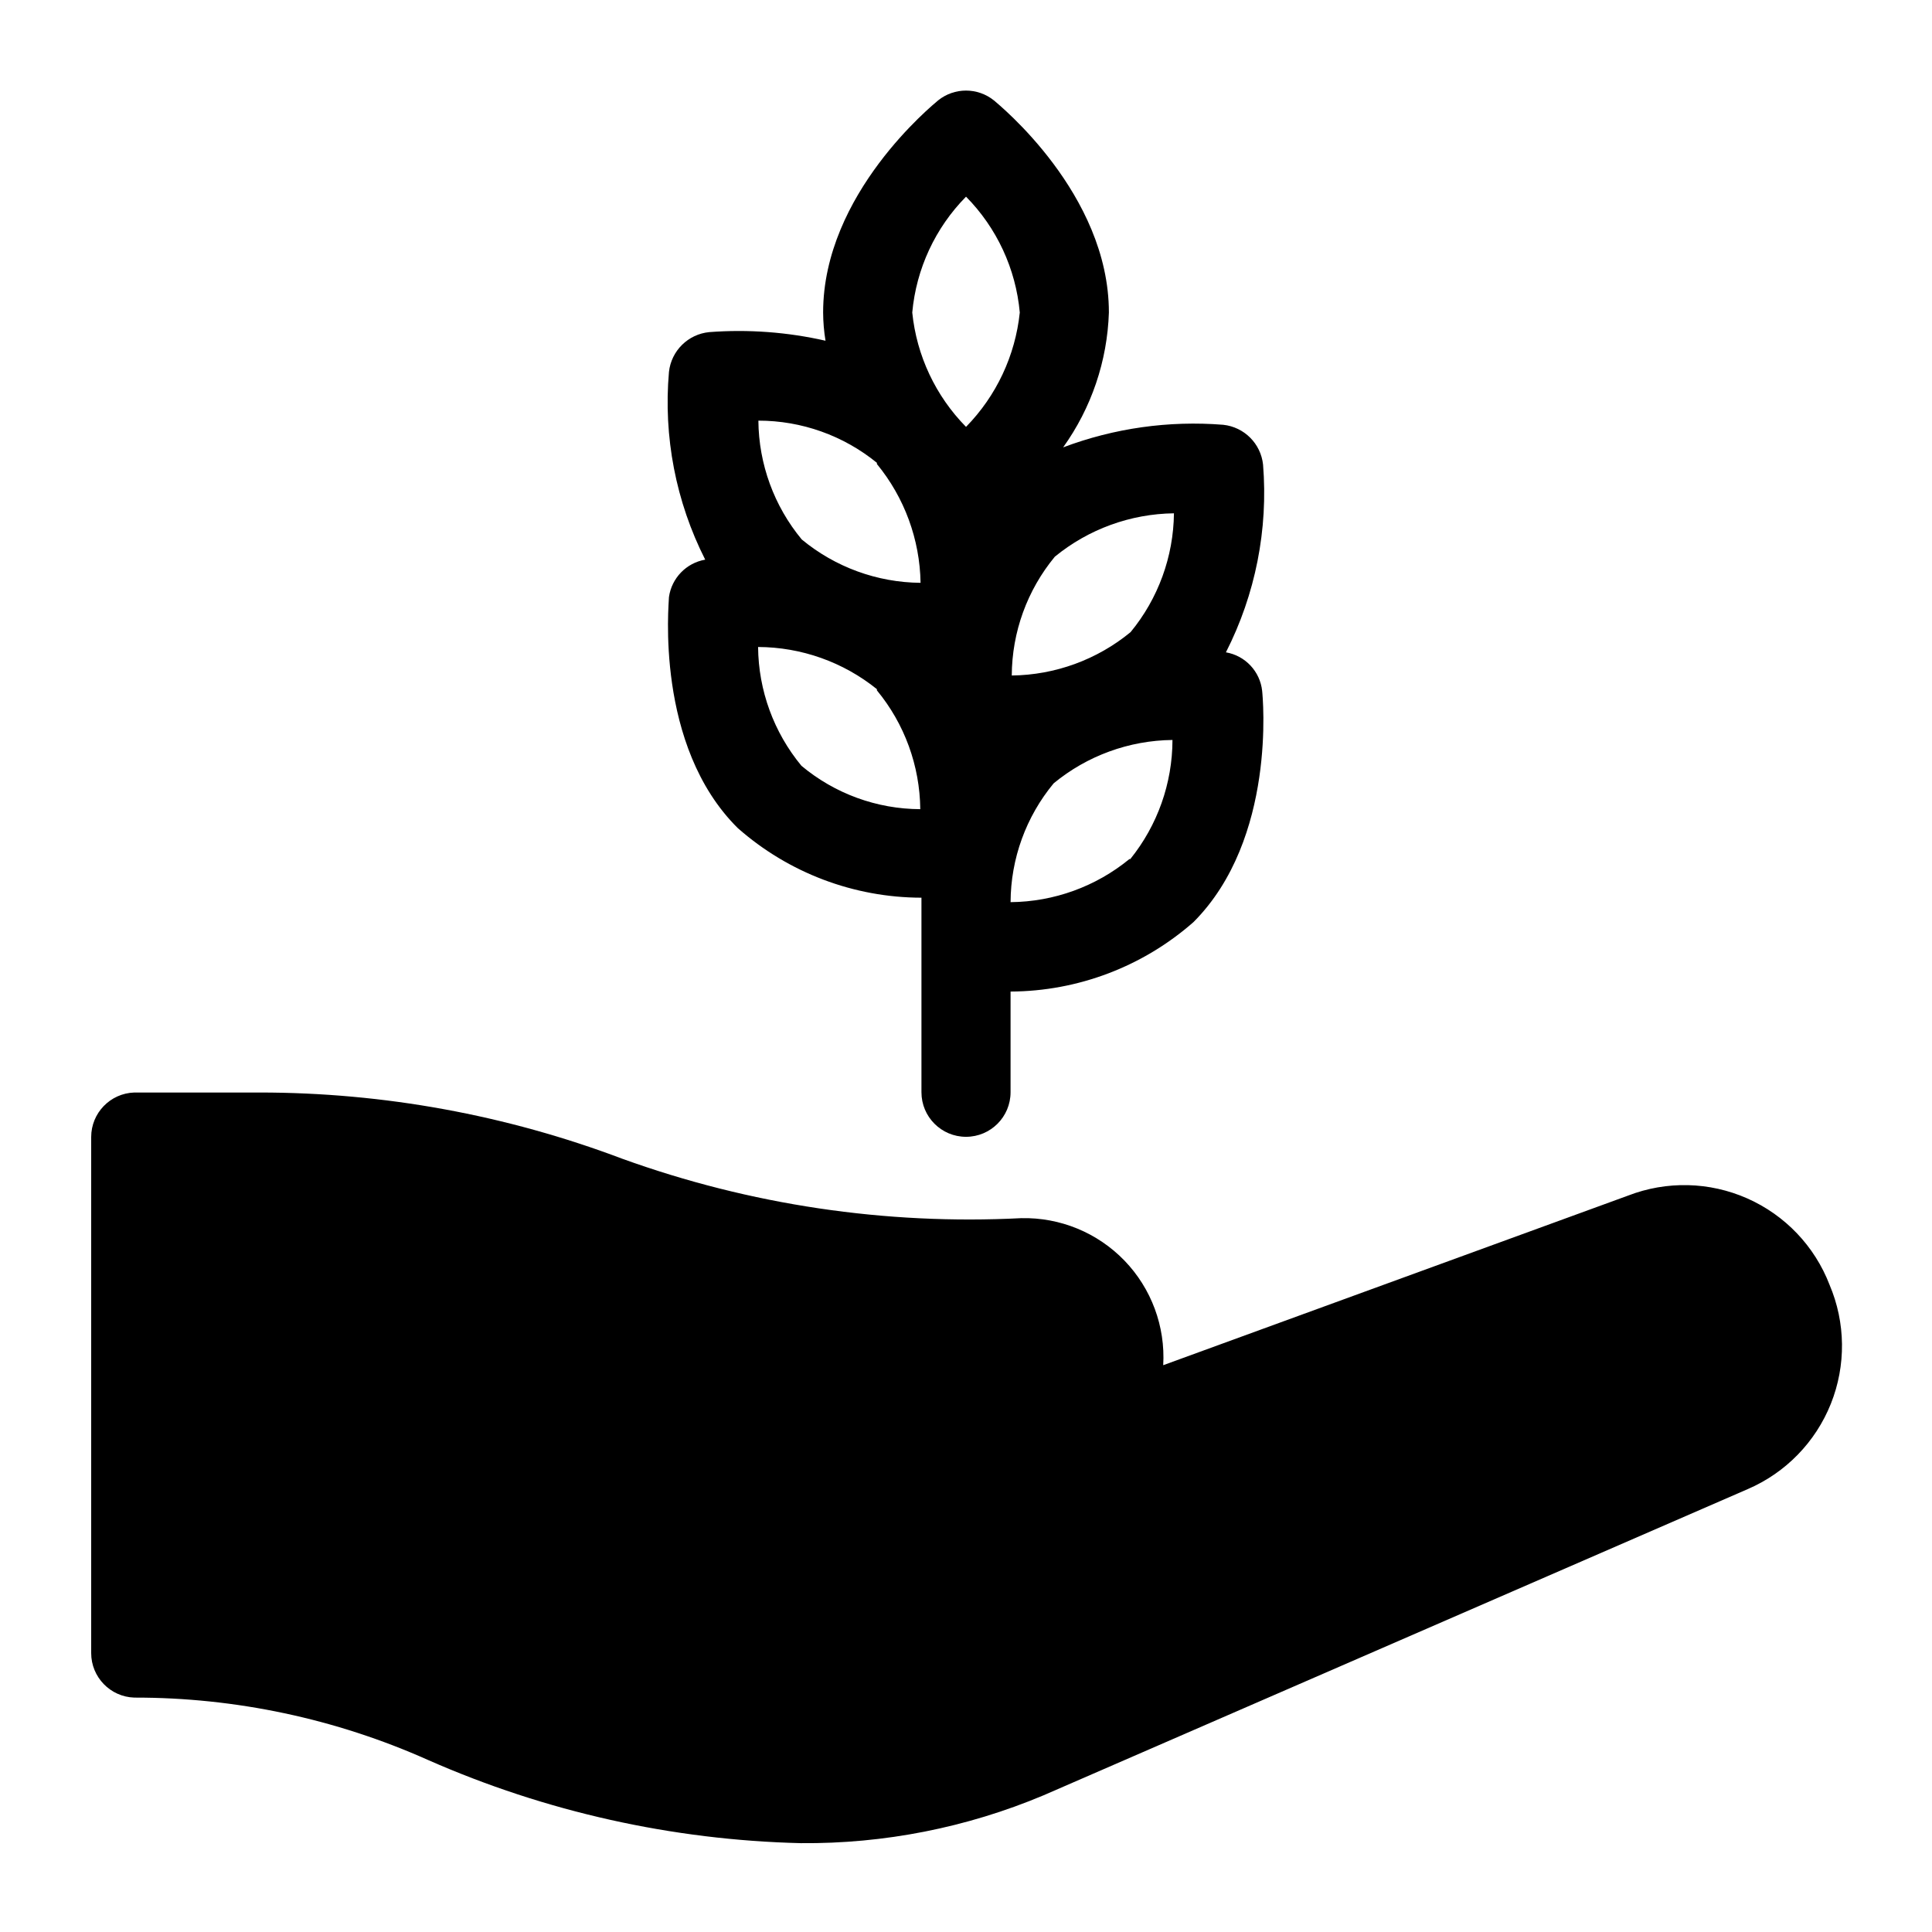 <?xml version="1.0" encoding="UTF-8"?>
<!-- Uploaded to: SVG Repo, www.svgrepo.com, Generator: SVG Repo Mixer Tools -->
<svg fill="#000000" width="800px" height="800px" version="1.1" viewBox="144 144 512 512" xmlns="http://www.w3.org/2000/svg">
 <g>
  <path d="m628.84 484.46c-3.941-10.211-11.781-18.438-21.793-22.867-10.012-4.43-21.371-4.699-31.582-0.75l-123.2 44.949c0.594-10.27-3.133-20.324-10.277-27.727-7.148-7.398-17.066-11.477-27.352-11.238-35.938 1.836-71.879-3.519-105.72-15.742-30.715-11.609-63.281-17.559-96.117-17.555h-33.219c-6.367 0.211-11.418 5.434-11.414 11.805v136.74c-0.004 6.371 5.047 11.598 11.414 11.809 26.828-0.039 53.359 5.594 77.855 16.531 31.172 13.738 64.738 21.227 98.793 22.043 22.078 0.191 43.961-4.121 64.312-12.676l186.65-81.16c10.035-4.328 17.949-12.461 22.008-22.609 4.055-10.152 3.926-21.496-0.359-31.551z"/>
  <path d="m321.28 302.23c0 1.574-3.856 39.359 18.262 61.246h0.004c13.441 11.844 30.73 18.391 48.648 18.422v51.562-0.004c0 6.523 5.285 11.809 11.809 11.809 6.519 0 11.805-5.285 11.805-11.809v-26.684c17.859-0.082 35.086-6.625 48.492-18.422 22.043-22.121 18.344-59.672 18.184-61.246l0.004 0.004c-0.559-5.176-4.477-9.352-9.605-10.234 7.82-15.355 11.227-32.578 9.84-49.754-0.598-5.559-4.988-9.949-10.547-10.547-14.414-1.156-28.902 0.887-42.434 5.984 7.492-10.453 11.711-22.891 12.125-35.742 0-31.488-29.207-55.105-30.465-56.207v0.004c-4.32-3.477-10.477-3.477-14.801 0-1.258 1.102-30.465 24.715-30.465 56.203 0.012 2.508 0.223 5.008 0.633 7.481-10.09-2.293-20.465-3.062-30.781-2.285-5.621 0.531-10.094 4.938-10.707 10.551-1.504 17.156 1.824 34.387 9.605 49.75-5.016 0.875-8.895 4.879-9.605 9.918zm122.02 69.43v0.004c-8.887 7.285-19.996 11.312-31.488 11.414 0.047-11.5 4.082-22.629 11.418-31.488 8.875-7.312 19.984-11.367 31.488-11.492-0.02 11.488-3.965 22.625-11.18 31.566zm11.809-91.629c-0.125 11.5-4.18 22.613-11.492 31.488-8.879 7.309-19.988 11.363-31.488 11.496 0.051-11.5 4.086-22.629 11.414-31.488 8.918-7.297 20.047-11.352 31.566-11.496zm-55.102-83.914c8.164 8.273 13.199 19.125 14.246 30.699-1.191 11.422-6.211 22.105-14.246 30.309-8.062-8.188-13.09-18.879-14.25-30.309 1.055-11.574 6.09-22.422 14.25-30.699zm-23.617 70.848c7.301 8.887 11.379 19.988 11.57 31.488-11.504-0.098-22.625-4.156-31.488-11.492-7.34-8.859-11.398-19.984-11.492-31.488 11.445-0.004 22.539 3.945 31.41 11.176zm0 59.984c7.324 8.871 11.379 19.988 11.492 31.488-11.516-0.039-22.652-4.106-31.488-11.492-7.336-8.863-11.395-19.984-11.492-31.488 11.461 0.043 22.566 3.984 31.488 11.18z"/>
 </g>
</svg>